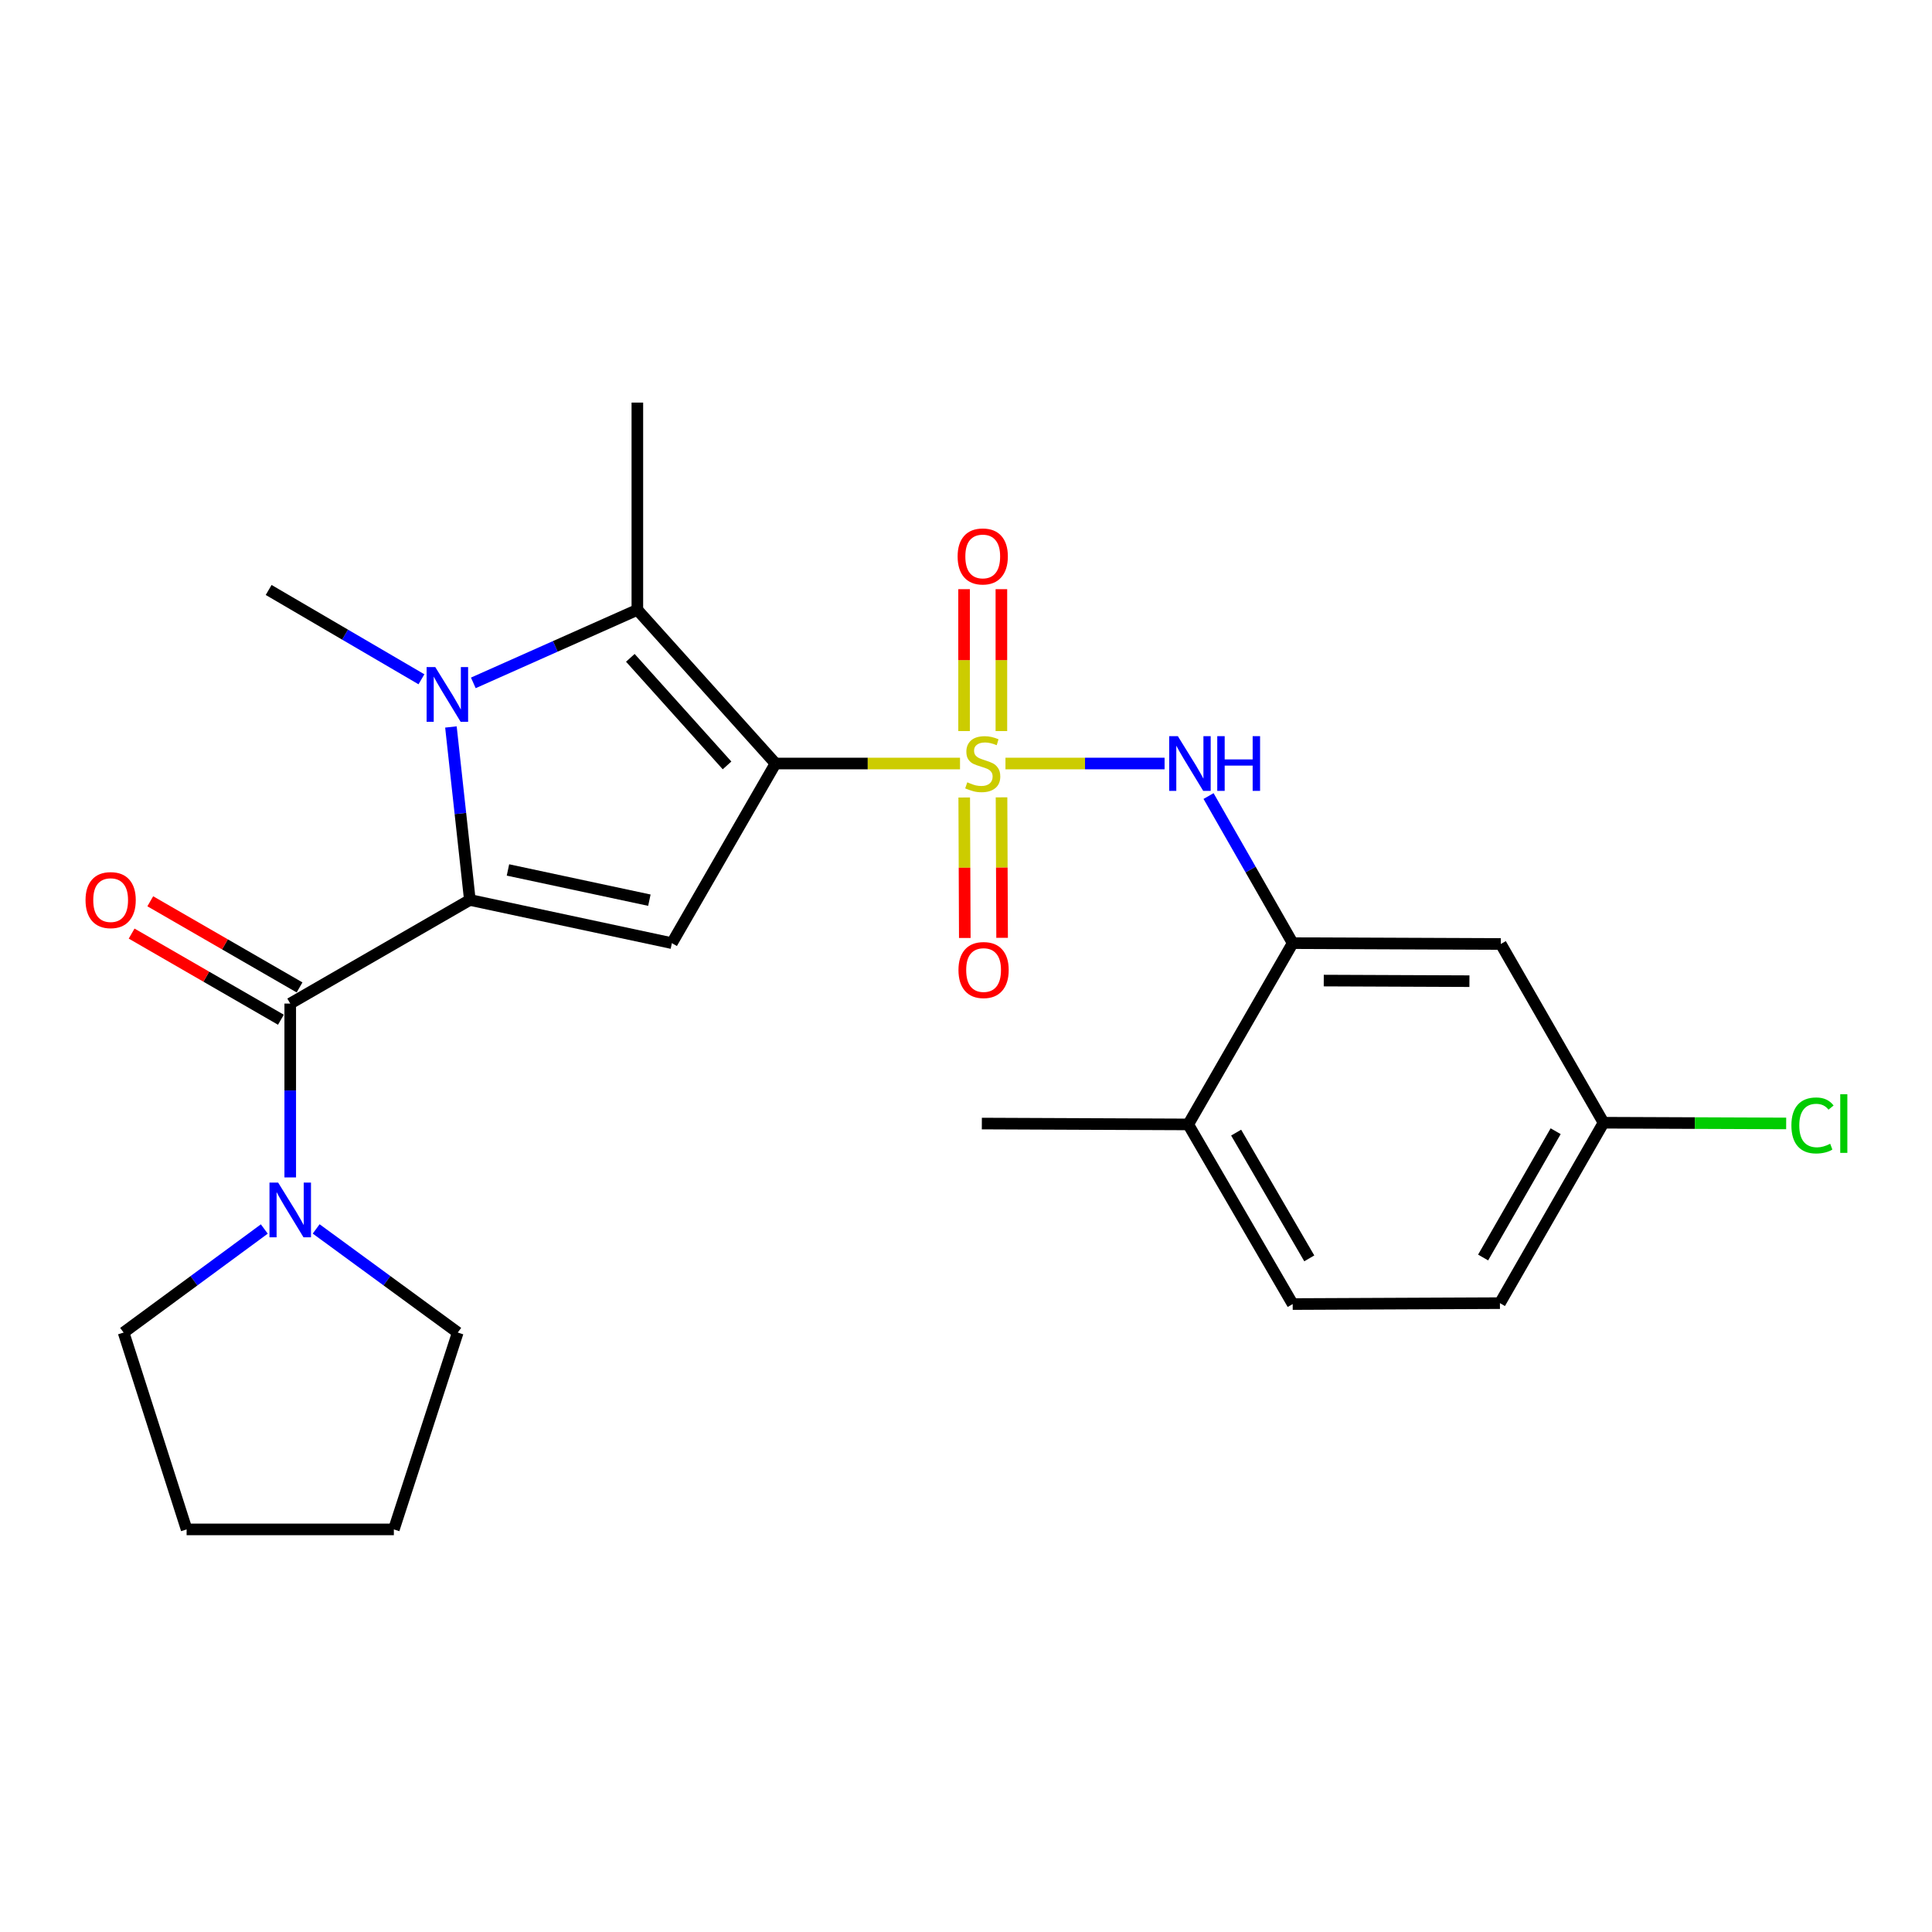 <?xml version='1.0' encoding='iso-8859-1'?>
<svg version='1.1' baseProfile='full'
              xmlns='http://www.w3.org/2000/svg'
                      xmlns:rdkit='http://www.rdkit.org/xml'
                      xmlns:xlink='http://www.w3.org/1999/xlink'
                  xml:space='preserve'
width='1000px' height='1000px' viewBox='0 0 1000 1000'>
<!-- END OF HEADER -->
<rect style='opacity:1.0;fill:#FFFFFF;stroke:none' width='1000' height='1000' x='0' y='0'> </rect>
<path class='bond-0' d='M 401.4,395.195 L 449.15,395.195' style='fill:none;fill-rule:evenodd;stroke:#000000;stroke-width:6px;stroke-linecap:butt;stroke-linejoin:miter;stroke-opacity:1' />
<path class='bond-0' d='M 449.15,395.195 L 496.9,395.195' style='fill:none;fill-rule:evenodd;stroke:#CCCC00;stroke-width:6px;stroke-linecap:butt;stroke-linejoin:miter;stroke-opacity:1' />
<path class='bond-3' d='M 401.4,395.195 L 347.765,488.168' style='fill:none;fill-rule:evenodd;stroke:#000000;stroke-width:6px;stroke-linecap:butt;stroke-linejoin:miter;stroke-opacity:1' />
<path class='bond-4' d='M 401.4,395.195 L 329.893,315.653' style='fill:none;fill-rule:evenodd;stroke:#000000;stroke-width:6px;stroke-linecap:butt;stroke-linejoin:miter;stroke-opacity:1' />
<path class='bond-4' d='M 376.315,396.173 L 326.26,340.494' style='fill:none;fill-rule:evenodd;stroke:#000000;stroke-width:6px;stroke-linecap:butt;stroke-linejoin:miter;stroke-opacity:1' />
<path class='bond-6' d='M 520.423,395.195 L 561.604,395.195' style='fill:none;fill-rule:evenodd;stroke:#CCCC00;stroke-width:6px;stroke-linecap:butt;stroke-linejoin:miter;stroke-opacity:1' />
<path class='bond-6' d='M 561.604,395.195 L 602.785,395.195' style='fill:none;fill-rule:evenodd;stroke:#0000FF;stroke-width:6px;stroke-linecap:butt;stroke-linejoin:miter;stroke-opacity:1' />
<path class='bond-9' d='M 518.316,378.394 L 518.316,341.675' style='fill:none;fill-rule:evenodd;stroke:#CCCC00;stroke-width:6px;stroke-linecap:butt;stroke-linejoin:miter;stroke-opacity:1' />
<path class='bond-9' d='M 518.316,341.675 L 518.316,304.956' style='fill:none;fill-rule:evenodd;stroke:#FF0000;stroke-width:6px;stroke-linecap:butt;stroke-linejoin:miter;stroke-opacity:1' />
<path class='bond-9' d='M 499.007,378.394 L 499.007,341.675' style='fill:none;fill-rule:evenodd;stroke:#CCCC00;stroke-width:6px;stroke-linecap:butt;stroke-linejoin:miter;stroke-opacity:1' />
<path class='bond-9' d='M 499.007,341.675 L 499.007,304.956' style='fill:none;fill-rule:evenodd;stroke:#FF0000;stroke-width:6px;stroke-linecap:butt;stroke-linejoin:miter;stroke-opacity:1' />
<path class='bond-10' d='M 499.079,412.785 L 499.229,449.14' style='fill:none;fill-rule:evenodd;stroke:#CCCC00;stroke-width:6px;stroke-linecap:butt;stroke-linejoin:miter;stroke-opacity:1' />
<path class='bond-10' d='M 499.229,449.14 L 499.379,485.494' style='fill:none;fill-rule:evenodd;stroke:#FF0000;stroke-width:6px;stroke-linecap:butt;stroke-linejoin:miter;stroke-opacity:1' />
<path class='bond-10' d='M 518.388,412.706 L 518.538,449.06' style='fill:none;fill-rule:evenodd;stroke:#CCCC00;stroke-width:6px;stroke-linecap:butt;stroke-linejoin:miter;stroke-opacity:1' />
<path class='bond-10' d='M 518.538,449.06 L 518.688,485.415' style='fill:none;fill-rule:evenodd;stroke:#FF0000;stroke-width:6px;stroke-linecap:butt;stroke-linejoin:miter;stroke-opacity:1' />
<path class='bond-1' d='M 243.196,465.812 L 347.765,488.168' style='fill:none;fill-rule:evenodd;stroke:#000000;stroke-width:6px;stroke-linecap:butt;stroke-linejoin:miter;stroke-opacity:1' />
<path class='bond-1' d='M 262.918,450.284 L 336.116,465.932' style='fill:none;fill-rule:evenodd;stroke:#000000;stroke-width:6px;stroke-linecap:butt;stroke-linejoin:miter;stroke-opacity:1' />
<path class='bond-5' d='M 243.196,465.812 L 150.223,519.448' style='fill:none;fill-rule:evenodd;stroke:#000000;stroke-width:6px;stroke-linecap:butt;stroke-linejoin:miter;stroke-opacity:1' />
<path class='bond-25' d='M 243.196,465.812 L 238.298,421.045' style='fill:none;fill-rule:evenodd;stroke:#000000;stroke-width:6px;stroke-linecap:butt;stroke-linejoin:miter;stroke-opacity:1' />
<path class='bond-25' d='M 238.298,421.045 L 233.399,376.277' style='fill:none;fill-rule:evenodd;stroke:#0000FF;stroke-width:6px;stroke-linecap:butt;stroke-linejoin:miter;stroke-opacity:1' />
<path class='bond-2' d='M 244.988,353.461 L 287.441,334.557' style='fill:none;fill-rule:evenodd;stroke:#0000FF;stroke-width:6px;stroke-linecap:butt;stroke-linejoin:miter;stroke-opacity:1' />
<path class='bond-2' d='M 287.441,334.557 L 329.893,315.653' style='fill:none;fill-rule:evenodd;stroke:#000000;stroke-width:6px;stroke-linecap:butt;stroke-linejoin:miter;stroke-opacity:1' />
<path class='bond-16' d='M 218.138,351.597 L 178.597,328.482' style='fill:none;fill-rule:evenodd;stroke:#0000FF;stroke-width:6px;stroke-linecap:butt;stroke-linejoin:miter;stroke-opacity:1' />
<path class='bond-16' d='M 178.597,328.482 L 139.056,305.366' style='fill:none;fill-rule:evenodd;stroke:#000000;stroke-width:6px;stroke-linecap:butt;stroke-linejoin:miter;stroke-opacity:1' />
<path class='bond-17' d='M 329.893,315.653 L 329.893,208.381' style='fill:none;fill-rule:evenodd;stroke:#000000;stroke-width:6px;stroke-linecap:butt;stroke-linejoin:miter;stroke-opacity:1' />
<path class='bond-7' d='M 150.223,519.448 L 150.223,564.439' style='fill:none;fill-rule:evenodd;stroke:#000000;stroke-width:6px;stroke-linecap:butt;stroke-linejoin:miter;stroke-opacity:1' />
<path class='bond-7' d='M 150.223,564.439 L 150.223,609.429' style='fill:none;fill-rule:evenodd;stroke:#0000FF;stroke-width:6px;stroke-linecap:butt;stroke-linejoin:miter;stroke-opacity:1' />
<path class='bond-12' d='M 155.049,511.086 L 116.415,488.793' style='fill:none;fill-rule:evenodd;stroke:#000000;stroke-width:6px;stroke-linecap:butt;stroke-linejoin:miter;stroke-opacity:1' />
<path class='bond-12' d='M 116.415,488.793 L 77.781,466.5' style='fill:none;fill-rule:evenodd;stroke:#FF0000;stroke-width:6px;stroke-linecap:butt;stroke-linejoin:miter;stroke-opacity:1' />
<path class='bond-12' d='M 145.398,527.811 L 106.764,505.517' style='fill:none;fill-rule:evenodd;stroke:#000000;stroke-width:6px;stroke-linecap:butt;stroke-linejoin:miter;stroke-opacity:1' />
<path class='bond-12' d='M 106.764,505.517 L 68.13,483.224' style='fill:none;fill-rule:evenodd;stroke:#FF0000;stroke-width:6px;stroke-linecap:butt;stroke-linejoin:miter;stroke-opacity:1' />
<path class='bond-8' d='M 625.544,412.033 L 647.321,450.101' style='fill:none;fill-rule:evenodd;stroke:#0000FF;stroke-width:6px;stroke-linecap:butt;stroke-linejoin:miter;stroke-opacity:1' />
<path class='bond-8' d='M 647.321,450.101 L 669.097,488.168' style='fill:none;fill-rule:evenodd;stroke:#000000;stroke-width:6px;stroke-linecap:butt;stroke-linejoin:miter;stroke-opacity:1' />
<path class='bond-20' d='M 163.65,636.086 L 200.29,662.903' style='fill:none;fill-rule:evenodd;stroke:#0000FF;stroke-width:6px;stroke-linecap:butt;stroke-linejoin:miter;stroke-opacity:1' />
<path class='bond-20' d='M 200.29,662.903 L 236.931,689.721' style='fill:none;fill-rule:evenodd;stroke:#000000;stroke-width:6px;stroke-linecap:butt;stroke-linejoin:miter;stroke-opacity:1' />
<path class='bond-21' d='M 136.806,636.131 L 100.392,662.926' style='fill:none;fill-rule:evenodd;stroke:#0000FF;stroke-width:6px;stroke-linecap:butt;stroke-linejoin:miter;stroke-opacity:1' />
<path class='bond-21' d='M 100.392,662.926 L 63.977,689.721' style='fill:none;fill-rule:evenodd;stroke:#000000;stroke-width:6px;stroke-linecap:butt;stroke-linejoin:miter;stroke-opacity:1' />
<path class='bond-11' d='M 669.097,488.168 L 776.809,488.608' style='fill:none;fill-rule:evenodd;stroke:#000000;stroke-width:6px;stroke-linecap:butt;stroke-linejoin:miter;stroke-opacity:1' />
<path class='bond-11' d='M 685.175,507.543 L 760.573,507.851' style='fill:none;fill-rule:evenodd;stroke:#000000;stroke-width:6px;stroke-linecap:butt;stroke-linejoin:miter;stroke-opacity:1' />
<path class='bond-13' d='M 669.097,488.168 L 615.022,581.999' style='fill:none;fill-rule:evenodd;stroke:#000000;stroke-width:6px;stroke-linecap:butt;stroke-linejoin:miter;stroke-opacity:1' />
<path class='bond-15' d='M 776.809,488.608 L 829.994,581.119' style='fill:none;fill-rule:evenodd;stroke:#000000;stroke-width:6px;stroke-linecap:butt;stroke-linejoin:miter;stroke-opacity:1' />
<path class='bond-14' d='M 615.022,581.999 L 669.097,674.982' style='fill:none;fill-rule:evenodd;stroke:#000000;stroke-width:6px;stroke-linecap:butt;stroke-linejoin:miter;stroke-opacity:1' />
<path class='bond-14' d='M 639.825,586.239 L 677.678,651.327' style='fill:none;fill-rule:evenodd;stroke:#000000;stroke-width:6px;stroke-linecap:butt;stroke-linejoin:miter;stroke-opacity:1' />
<path class='bond-22' d='M 615.022,581.999 L 508.2,581.548' style='fill:none;fill-rule:evenodd;stroke:#000000;stroke-width:6px;stroke-linecap:butt;stroke-linejoin:miter;stroke-opacity:1' />
<path class='bond-18' d='M 669.097,674.982 L 776.359,674.51' style='fill:none;fill-rule:evenodd;stroke:#000000;stroke-width:6px;stroke-linecap:butt;stroke-linejoin:miter;stroke-opacity:1' />
<path class='bond-19' d='M 829.994,581.119 L 877.258,581.306' style='fill:none;fill-rule:evenodd;stroke:#000000;stroke-width:6px;stroke-linecap:butt;stroke-linejoin:miter;stroke-opacity:1' />
<path class='bond-19' d='M 877.258,581.306 L 924.522,581.494' style='fill:none;fill-rule:evenodd;stroke:#00CC00;stroke-width:6px;stroke-linecap:butt;stroke-linejoin:miter;stroke-opacity:1' />
<path class='bond-27' d='M 829.994,581.119 L 776.359,674.51' style='fill:none;fill-rule:evenodd;stroke:#000000;stroke-width:6px;stroke-linecap:butt;stroke-linejoin:miter;stroke-opacity:1' />
<path class='bond-27' d='M 805.205,585.511 L 767.66,650.885' style='fill:none;fill-rule:evenodd;stroke:#000000;stroke-width:6px;stroke-linecap:butt;stroke-linejoin:miter;stroke-opacity:1' />
<path class='bond-24' d='M 236.931,689.721 L 203.859,791.619' style='fill:none;fill-rule:evenodd;stroke:#000000;stroke-width:6px;stroke-linecap:butt;stroke-linejoin:miter;stroke-opacity:1' />
<path class='bond-23' d='M 63.977,689.721 L 96.588,791.619' style='fill:none;fill-rule:evenodd;stroke:#000000;stroke-width:6px;stroke-linecap:butt;stroke-linejoin:miter;stroke-opacity:1' />
<path class='bond-26' d='M 96.588,791.619 L 203.859,791.619' style='fill:none;fill-rule:evenodd;stroke:#000000;stroke-width:6px;stroke-linecap:butt;stroke-linejoin:miter;stroke-opacity:1' />
<path  class='atom-1' d='M 500.662 404.915
Q 500.982 405.035, 502.302 405.595
Q 503.622 406.155, 505.062 406.515
Q 506.542 406.835, 507.982 406.835
Q 510.662 406.835, 512.222 405.555
Q 513.782 404.235, 513.782 401.955
Q 513.782 400.395, 512.982 399.435
Q 512.222 398.475, 511.022 397.955
Q 509.822 397.435, 507.822 396.835
Q 505.302 396.075, 503.782 395.355
Q 502.302 394.635, 501.222 393.115
Q 500.182 391.595, 500.182 389.035
Q 500.182 385.475, 502.582 383.275
Q 505.022 381.075, 509.822 381.075
Q 513.102 381.075, 516.822 382.635
L 515.902 385.715
Q 512.502 384.315, 509.942 384.315
Q 507.182 384.315, 505.662 385.475
Q 504.142 386.595, 504.182 388.555
Q 504.182 390.075, 504.942 390.995
Q 505.742 391.915, 506.862 392.435
Q 508.022 392.955, 509.942 393.555
Q 512.502 394.355, 514.022 395.155
Q 515.542 395.955, 516.622 397.595
Q 517.742 399.195, 517.742 401.955
Q 517.742 405.875, 515.102 407.995
Q 512.502 410.075, 508.142 410.075
Q 505.622 410.075, 503.702 409.515
Q 501.822 408.995, 499.582 408.075
L 500.662 404.915
' fill='#CCCC00'/>
<path  class='atom-3' d='M 225.297 345.282
L 234.577 360.282
Q 235.497 361.762, 236.977 364.442
Q 238.457 367.122, 238.537 367.282
L 238.537 345.282
L 242.297 345.282
L 242.297 373.602
L 238.417 373.602
L 228.457 357.202
Q 227.297 355.282, 226.057 353.082
Q 224.857 350.882, 224.497 350.202
L 224.497 373.602
L 220.817 373.602
L 220.817 345.282
L 225.297 345.282
' fill='#0000FF'/>
<path  class='atom-7' d='M 609.652 381.035
L 618.932 396.035
Q 619.852 397.515, 621.332 400.195
Q 622.812 402.875, 622.892 403.035
L 622.892 381.035
L 626.652 381.035
L 626.652 409.355
L 622.772 409.355
L 612.812 392.955
Q 611.652 391.035, 610.412 388.835
Q 609.212 386.635, 608.852 385.955
L 608.852 409.355
L 605.172 409.355
L 605.172 381.035
L 609.652 381.035
' fill='#0000FF'/>
<path  class='atom-7' d='M 630.052 381.035
L 633.892 381.035
L 633.892 393.075
L 648.372 393.075
L 648.372 381.035
L 652.212 381.035
L 652.212 409.355
L 648.372 409.355
L 648.372 396.275
L 633.892 396.275
L 633.892 409.355
L 630.052 409.355
L 630.052 381.035
' fill='#0000FF'/>
<path  class='atom-8' d='M 143.963 612.099
L 153.243 627.099
Q 154.163 628.579, 155.643 631.259
Q 157.123 633.939, 157.203 634.099
L 157.203 612.099
L 160.963 612.099
L 160.963 640.419
L 157.083 640.419
L 147.123 624.019
Q 145.963 622.099, 144.723 619.899
Q 143.523 617.699, 143.163 617.019
L 143.163 640.419
L 139.483 640.419
L 139.483 612.099
L 143.963 612.099
' fill='#0000FF'/>
<path  class='atom-10' d='M 495.662 288.014
Q 495.662 281.214, 499.022 277.414
Q 502.382 273.614, 508.662 273.614
Q 514.942 273.614, 518.302 277.414
Q 521.662 281.214, 521.662 288.014
Q 521.662 294.894, 518.262 298.814
Q 514.862 302.694, 508.662 302.694
Q 502.422 302.694, 499.022 298.814
Q 495.662 294.934, 495.662 288.014
M 508.662 299.494
Q 512.982 299.494, 515.302 296.614
Q 517.662 293.694, 517.662 288.014
Q 517.662 282.454, 515.302 279.654
Q 512.982 276.814, 508.662 276.814
Q 504.342 276.814, 501.982 279.614
Q 499.662 282.414, 499.662 288.014
Q 499.662 293.734, 501.982 296.614
Q 504.342 299.494, 508.662 299.494
' fill='#FF0000'/>
<path  class='atom-11' d='M 496.101 502.086
Q 496.101 495.286, 499.461 491.486
Q 502.821 487.686, 509.101 487.686
Q 515.381 487.686, 518.741 491.486
Q 522.101 495.286, 522.101 502.086
Q 522.101 508.966, 518.701 512.886
Q 515.301 516.766, 509.101 516.766
Q 502.861 516.766, 499.461 512.886
Q 496.101 509.006, 496.101 502.086
M 509.101 513.566
Q 513.421 513.566, 515.741 510.686
Q 518.101 507.766, 518.101 502.086
Q 518.101 496.526, 515.741 493.726
Q 513.421 490.886, 509.101 490.886
Q 504.781 490.886, 502.421 493.686
Q 500.101 496.486, 500.101 502.086
Q 500.101 507.806, 502.421 510.686
Q 504.781 513.566, 509.101 513.566
' fill='#FF0000'/>
<path  class='atom-13' d='M 44.272 465.892
Q 44.272 459.092, 47.632 455.292
Q 50.992 451.492, 57.272 451.492
Q 63.552 451.492, 66.912 455.292
Q 70.272 459.092, 70.272 465.892
Q 70.272 472.772, 66.872 476.692
Q 63.472 480.572, 57.272 480.572
Q 51.032 480.572, 47.632 476.692
Q 44.272 472.812, 44.272 465.892
M 57.272 477.372
Q 61.592 477.372, 63.912 474.492
Q 66.272 471.572, 66.272 465.892
Q 66.272 460.332, 63.912 457.532
Q 61.592 454.692, 57.272 454.692
Q 52.952 454.692, 50.592 457.492
Q 48.272 460.292, 48.272 465.892
Q 48.272 471.612, 50.592 474.492
Q 52.952 477.372, 57.272 477.372
' fill='#FF0000'/>
<path  class='atom-20' d='M 927.226 582.528
Q 927.226 575.488, 930.506 571.808
Q 933.826 568.088, 940.106 568.088
Q 945.946 568.088, 949.066 572.208
L 946.426 574.368
Q 944.146 571.368, 940.106 571.368
Q 935.826 571.368, 933.546 574.248
Q 931.306 577.088, 931.306 582.528
Q 931.306 588.128, 933.626 591.008
Q 935.986 593.888, 940.546 593.888
Q 943.666 593.888, 947.306 592.008
L 948.426 595.008
Q 946.946 595.968, 944.706 596.528
Q 942.466 597.088, 939.986 597.088
Q 933.826 597.088, 930.506 593.328
Q 927.226 589.568, 927.226 582.528
' fill='#00CC00'/>
<path  class='atom-20' d='M 952.506 566.368
L 956.186 566.368
L 956.186 596.728
L 952.506 596.728
L 952.506 566.368
' fill='#00CC00'/>
</svg>
